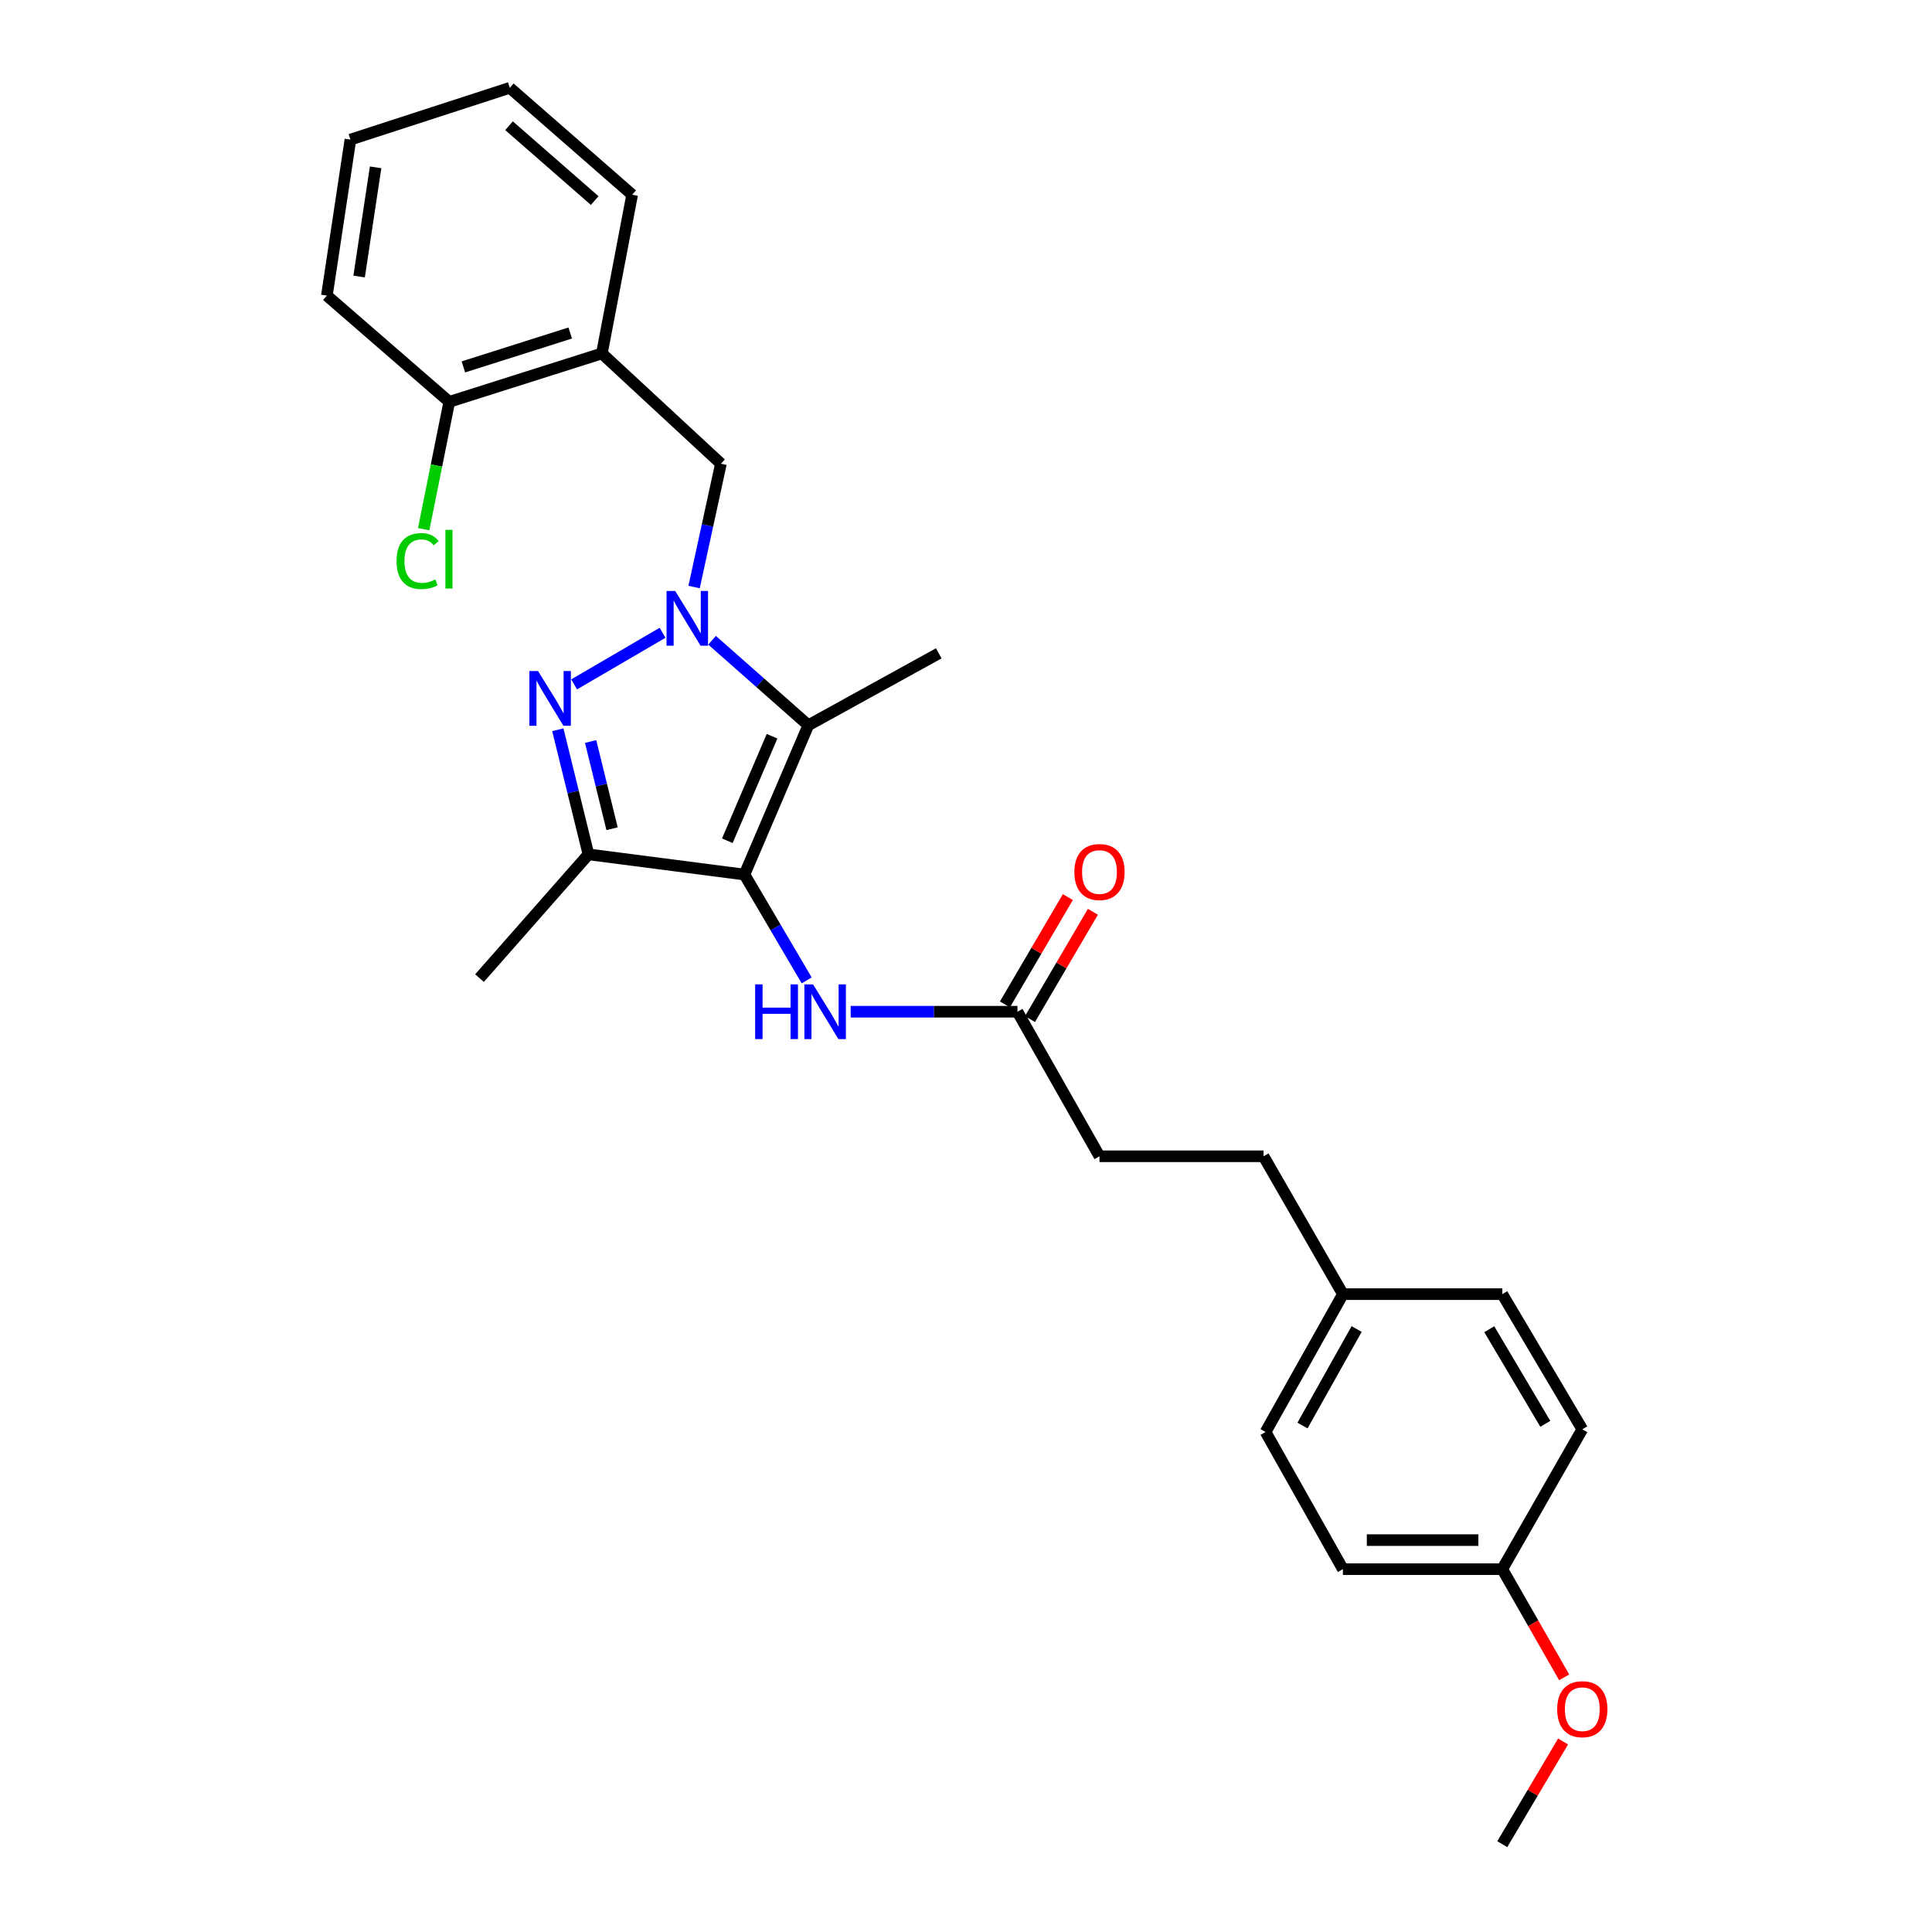 <?xml version='1.0' encoding='iso-8859-1'?>
<svg version='1.1' baseProfile='full'
              xmlns='http://www.w3.org/2000/svg'
                      xmlns:rdkit='http://www.rdkit.org/xml'
                      xmlns:xlink='http://www.w3.org/1999/xlink'
                  xml:space='preserve'
width='1000px' height='1000px' viewBox='0 0 1000 1000'>
<!-- END OF HEADER -->
<rect style='opacity:1.0;fill:#FFFFFF;stroke:none' width='1000' height='1000' x='0' y='0'> </rect>
<path class='bond-1' d='M 342.943,327.521 L 297.165,354.231' style='fill:none;fill-rule:evenodd;stroke:#0000FF;stroke-width:6px;stroke-linecap:butt;stroke-linejoin:miter;stroke-opacity:1' />
<path class='bond-2' d='M 368.568,331.388 L 393.48,353.391' style='fill:none;fill-rule:evenodd;stroke:#0000FF;stroke-width:6px;stroke-linecap:butt;stroke-linejoin:miter;stroke-opacity:1' />
<path class='bond-2' d='M 393.48,353.391 L 418.392,375.394' style='fill:none;fill-rule:evenodd;stroke:#000000;stroke-width:6px;stroke-linecap:butt;stroke-linejoin:miter;stroke-opacity:1' />
<path class='bond-5' d='M 359.262,303.848 L 366.202,271.931' style='fill:none;fill-rule:evenodd;stroke:#0000FF;stroke-width:6px;stroke-linecap:butt;stroke-linejoin:miter;stroke-opacity:1' />
<path class='bond-5' d='M 366.202,271.931 L 373.143,240.014' style='fill:none;fill-rule:evenodd;stroke:#000000;stroke-width:6px;stroke-linecap:butt;stroke-linejoin:miter;stroke-opacity:1' />
<path class='bond-0' d='M 385.328,452.671 L 418.392,375.394' style='fill:none;fill-rule:evenodd;stroke:#000000;stroke-width:6px;stroke-linecap:butt;stroke-linejoin:miter;stroke-opacity:1' />
<path class='bond-0' d='M 376.466,435.166 L 399.611,381.072' style='fill:none;fill-rule:evenodd;stroke:#000000;stroke-width:6px;stroke-linecap:butt;stroke-linejoin:miter;stroke-opacity:1' />
<path class='bond-4' d='M 385.328,452.671 L 401.437,480.06' style='fill:none;fill-rule:evenodd;stroke:#000000;stroke-width:6px;stroke-linecap:butt;stroke-linejoin:miter;stroke-opacity:1' />
<path class='bond-4' d='M 401.437,480.06 L 417.546,507.449' style='fill:none;fill-rule:evenodd;stroke:#0000FF;stroke-width:6px;stroke-linecap:butt;stroke-linejoin:miter;stroke-opacity:1' />
<path class='bond-27' d='M 385.328,452.671 L 304.584,442.215' style='fill:none;fill-rule:evenodd;stroke:#000000;stroke-width:6px;stroke-linecap:butt;stroke-linejoin:miter;stroke-opacity:1' />
<path class='bond-3' d='M 288.732,377.718 L 296.658,409.967' style='fill:none;fill-rule:evenodd;stroke:#0000FF;stroke-width:6px;stroke-linecap:butt;stroke-linejoin:miter;stroke-opacity:1' />
<path class='bond-3' d='M 296.658,409.967 L 304.584,442.215' style='fill:none;fill-rule:evenodd;stroke:#000000;stroke-width:6px;stroke-linecap:butt;stroke-linejoin:miter;stroke-opacity:1' />
<path class='bond-3' d='M 305.708,383.805 L 311.257,406.379' style='fill:none;fill-rule:evenodd;stroke:#0000FF;stroke-width:6px;stroke-linecap:butt;stroke-linejoin:miter;stroke-opacity:1' />
<path class='bond-3' d='M 311.257,406.379 L 316.805,428.953' style='fill:none;fill-rule:evenodd;stroke:#000000;stroke-width:6px;stroke-linecap:butt;stroke-linejoin:miter;stroke-opacity:1' />
<path class='bond-11' d='M 418.392,375.394 L 485.906,338.171' style='fill:none;fill-rule:evenodd;stroke:#000000;stroke-width:6px;stroke-linecap:butt;stroke-linejoin:miter;stroke-opacity:1' />
<path class='bond-15' d='M 304.584,442.215 L 248.194,506.264' style='fill:none;fill-rule:evenodd;stroke:#000000;stroke-width:6px;stroke-linecap:butt;stroke-linejoin:miter;stroke-opacity:1' />
<path class='bond-7' d='M 440.315,523.669 L 483.476,523.669' style='fill:none;fill-rule:evenodd;stroke:#0000FF;stroke-width:6px;stroke-linecap:butt;stroke-linejoin:miter;stroke-opacity:1' />
<path class='bond-7' d='M 483.476,523.669 L 526.637,523.669' style='fill:none;fill-rule:evenodd;stroke:#000000;stroke-width:6px;stroke-linecap:butt;stroke-linejoin:miter;stroke-opacity:1' />
<path class='bond-6' d='M 373.143,240.014 L 311.533,182.939' style='fill:none;fill-rule:evenodd;stroke:#000000;stroke-width:6px;stroke-linecap:butt;stroke-linejoin:miter;stroke-opacity:1' />
<path class='bond-8' d='M 311.533,182.939 L 232.543,207.994' style='fill:none;fill-rule:evenodd;stroke:#000000;stroke-width:6px;stroke-linecap:butt;stroke-linejoin:miter;stroke-opacity:1' />
<path class='bond-8' d='M 295.139,172.368 L 239.846,189.906' style='fill:none;fill-rule:evenodd;stroke:#000000;stroke-width:6px;stroke-linecap:butt;stroke-linejoin:miter;stroke-opacity:1' />
<path class='bond-22' d='M 311.533,182.939 L 327.2,100.792' style='fill:none;fill-rule:evenodd;stroke:#000000;stroke-width:6px;stroke-linecap:butt;stroke-linejoin:miter;stroke-opacity:1' />
<path class='bond-9' d='M 533.121,527.471 L 549.404,499.704' style='fill:none;fill-rule:evenodd;stroke:#000000;stroke-width:6px;stroke-linecap:butt;stroke-linejoin:miter;stroke-opacity:1' />
<path class='bond-9' d='M 549.404,499.704 L 565.687,471.937' style='fill:none;fill-rule:evenodd;stroke:#FF0000;stroke-width:6px;stroke-linecap:butt;stroke-linejoin:miter;stroke-opacity:1' />
<path class='bond-9' d='M 520.153,519.866 L 536.436,492.099' style='fill:none;fill-rule:evenodd;stroke:#000000;stroke-width:6px;stroke-linecap:butt;stroke-linejoin:miter;stroke-opacity:1' />
<path class='bond-9' d='M 536.436,492.099 L 552.719,464.332' style='fill:none;fill-rule:evenodd;stroke:#FF0000;stroke-width:6px;stroke-linecap:butt;stroke-linejoin:miter;stroke-opacity:1' />
<path class='bond-10' d='M 526.637,523.669 L 569.088,598.491' style='fill:none;fill-rule:evenodd;stroke:#000000;stroke-width:6px;stroke-linecap:butt;stroke-linejoin:miter;stroke-opacity:1' />
<path class='bond-12' d='M 232.543,207.994 L 225.92,240.944' style='fill:none;fill-rule:evenodd;stroke:#000000;stroke-width:6px;stroke-linecap:butt;stroke-linejoin:miter;stroke-opacity:1' />
<path class='bond-12' d='M 225.92,240.944 L 219.297,273.894' style='fill:none;fill-rule:evenodd;stroke:#00CC00;stroke-width:6px;stroke-linecap:butt;stroke-linejoin:miter;stroke-opacity:1' />
<path class='bond-23' d='M 232.543,207.994 L 169.188,152.998' style='fill:none;fill-rule:evenodd;stroke:#000000;stroke-width:6px;stroke-linecap:butt;stroke-linejoin:miter;stroke-opacity:1' />
<path class='bond-16' d='M 569.088,598.491 L 654.008,598.491' style='fill:none;fill-rule:evenodd;stroke:#000000;stroke-width:6px;stroke-linecap:butt;stroke-linejoin:miter;stroke-opacity:1' />
<path class='bond-13' d='M 695.089,669.847 L 654.008,598.491' style='fill:none;fill-rule:evenodd;stroke:#000000;stroke-width:6px;stroke-linecap:butt;stroke-linejoin:miter;stroke-opacity:1' />
<path class='bond-17' d='M 695.089,669.847 L 777.57,669.847' style='fill:none;fill-rule:evenodd;stroke:#000000;stroke-width:6px;stroke-linecap:butt;stroke-linejoin:miter;stroke-opacity:1' />
<path class='bond-18' d='M 695.089,669.847 L 655.06,741.195' style='fill:none;fill-rule:evenodd;stroke:#000000;stroke-width:6px;stroke-linecap:butt;stroke-linejoin:miter;stroke-opacity:1' />
<path class='bond-18' d='M 702.196,687.905 L 674.175,737.848' style='fill:none;fill-rule:evenodd;stroke:#000000;stroke-width:6px;stroke-linecap:butt;stroke-linejoin:miter;stroke-opacity:1' />
<path class='bond-14' d='M 777.57,812.192 L 695.089,812.192' style='fill:none;fill-rule:evenodd;stroke:#000000;stroke-width:6px;stroke-linecap:butt;stroke-linejoin:miter;stroke-opacity:1' />
<path class='bond-14' d='M 765.198,797.159 L 707.462,797.159' style='fill:none;fill-rule:evenodd;stroke:#000000;stroke-width:6px;stroke-linecap:butt;stroke-linejoin:miter;stroke-opacity:1' />
<path class='bond-21' d='M 777.57,812.192 L 793.589,840.189' style='fill:none;fill-rule:evenodd;stroke:#000000;stroke-width:6px;stroke-linecap:butt;stroke-linejoin:miter;stroke-opacity:1' />
<path class='bond-21' d='M 793.589,840.189 L 809.608,868.187' style='fill:none;fill-rule:evenodd;stroke:#FF0000;stroke-width:6px;stroke-linecap:butt;stroke-linejoin:miter;stroke-opacity:1' />
<path class='bond-29' d='M 777.57,812.192 L 818.994,739.8' style='fill:none;fill-rule:evenodd;stroke:#000000;stroke-width:6px;stroke-linecap:butt;stroke-linejoin:miter;stroke-opacity:1' />
<path class='bond-20' d='M 777.57,669.847 L 818.994,739.8' style='fill:none;fill-rule:evenodd;stroke:#000000;stroke-width:6px;stroke-linecap:butt;stroke-linejoin:miter;stroke-opacity:1' />
<path class='bond-20' d='M 770.849,688 L 799.845,736.967' style='fill:none;fill-rule:evenodd;stroke:#000000;stroke-width:6px;stroke-linecap:butt;stroke-linejoin:miter;stroke-opacity:1' />
<path class='bond-19' d='M 655.06,741.195 L 695.089,812.192' style='fill:none;fill-rule:evenodd;stroke:#000000;stroke-width:6px;stroke-linecap:butt;stroke-linejoin:miter;stroke-opacity:1' />
<path class='bond-24' d='M 809.05,901.385 L 793.31,927.965' style='fill:none;fill-rule:evenodd;stroke:#FF0000;stroke-width:6px;stroke-linecap:butt;stroke-linejoin:miter;stroke-opacity:1' />
<path class='bond-24' d='M 793.31,927.965 L 777.57,954.545' style='fill:none;fill-rule:evenodd;stroke:#000000;stroke-width:6px;stroke-linecap:butt;stroke-linejoin:miter;stroke-opacity:1' />
<path class='bond-25' d='M 327.2,100.792 L 263.862,45.455' style='fill:none;fill-rule:evenodd;stroke:#000000;stroke-width:6px;stroke-linecap:butt;stroke-linejoin:miter;stroke-opacity:1' />
<path class='bond-25' d='M 307.809,103.813 L 263.472,65.076' style='fill:none;fill-rule:evenodd;stroke:#000000;stroke-width:6px;stroke-linecap:butt;stroke-linejoin:miter;stroke-opacity:1' />
<path class='bond-28' d='M 169.188,152.998 L 181.373,72.255' style='fill:none;fill-rule:evenodd;stroke:#000000;stroke-width:6px;stroke-linecap:butt;stroke-linejoin:miter;stroke-opacity:1' />
<path class='bond-28' d='M 185.88,143.13 L 194.41,86.61' style='fill:none;fill-rule:evenodd;stroke:#000000;stroke-width:6px;stroke-linecap:butt;stroke-linejoin:miter;stroke-opacity:1' />
<path class='bond-26' d='M 263.862,45.455 L 181.373,72.255' style='fill:none;fill-rule:evenodd;stroke:#000000;stroke-width:6px;stroke-linecap:butt;stroke-linejoin:miter;stroke-opacity:1' />
<path  class='atom-0' d='M 349.478 305.896
L 358.758 320.896
Q 359.678 322.376, 361.158 325.056
Q 362.638 327.736, 362.718 327.896
L 362.718 305.896
L 366.478 305.896
L 366.478 334.216
L 362.598 334.216
L 352.638 317.816
Q 351.478 315.896, 350.238 313.696
Q 349.038 311.496, 348.678 310.816
L 348.678 334.216
L 344.998 334.216
L 344.998 305.896
L 349.478 305.896
' fill='#0000FF'/>
<path  class='atom-2' d='M 278.481 347.32
L 287.761 362.32
Q 288.681 363.8, 290.161 366.48
Q 291.641 369.16, 291.721 369.32
L 291.721 347.32
L 295.481 347.32
L 295.481 375.64
L 291.601 375.64
L 281.641 359.24
Q 280.481 357.32, 279.241 355.12
Q 278.041 352.92, 277.681 352.24
L 277.681 375.64
L 274.001 375.64
L 274.001 347.32
L 278.481 347.32
' fill='#0000FF'/>
<path  class='atom-5' d='M 390.866 509.509
L 394.706 509.509
L 394.706 521.549
L 409.186 521.549
L 409.186 509.509
L 413.026 509.509
L 413.026 537.829
L 409.186 537.829
L 409.186 524.749
L 394.706 524.749
L 394.706 537.829
L 390.866 537.829
L 390.866 509.509
' fill='#0000FF'/>
<path  class='atom-5' d='M 420.826 509.509
L 430.106 524.509
Q 431.026 525.989, 432.506 528.669
Q 433.986 531.349, 434.066 531.509
L 434.066 509.509
L 437.826 509.509
L 437.826 537.829
L 433.946 537.829
L 423.986 521.429
Q 422.826 519.509, 421.586 517.309
Q 420.386 515.109, 420.026 514.429
L 420.026 537.829
L 416.346 537.829
L 416.346 509.509
L 420.826 509.509
' fill='#0000FF'/>
<path  class='atom-10' d='M 556.088 451.357
Q 556.088 444.557, 559.448 440.757
Q 562.808 436.957, 569.088 436.957
Q 575.368 436.957, 578.728 440.757
Q 582.088 444.557, 582.088 451.357
Q 582.088 458.237, 578.688 462.157
Q 575.288 466.037, 569.088 466.037
Q 562.848 466.037, 559.448 462.157
Q 556.088 458.277, 556.088 451.357
M 569.088 462.837
Q 573.408 462.837, 575.728 459.957
Q 578.088 457.037, 578.088 451.357
Q 578.088 445.797, 575.728 442.997
Q 573.408 440.157, 569.088 440.157
Q 564.768 440.157, 562.408 442.957
Q 560.088 445.757, 560.088 451.357
Q 560.088 457.077, 562.408 459.957
Q 564.768 462.837, 569.088 462.837
' fill='#FF0000'/>
<path  class='atom-13' d='M 205.254 290.411
Q 205.254 283.371, 208.534 279.691
Q 211.854 275.971, 218.134 275.971
Q 223.974 275.971, 227.094 280.091
L 224.454 282.251
Q 222.174 279.251, 218.134 279.251
Q 213.854 279.251, 211.574 282.131
Q 209.334 284.971, 209.334 290.411
Q 209.334 296.011, 211.654 298.891
Q 214.014 301.771, 218.574 301.771
Q 221.694 301.771, 225.334 299.891
L 226.454 302.891
Q 224.974 303.851, 222.734 304.411
Q 220.494 304.971, 218.014 304.971
Q 211.854 304.971, 208.534 301.211
Q 205.254 297.451, 205.254 290.411
' fill='#00CC00'/>
<path  class='atom-13' d='M 230.534 274.251
L 234.214 274.251
L 234.214 304.611
L 230.534 304.611
L 230.534 274.251
' fill='#00CC00'/>
<path  class='atom-22' d='M 805.994 884.672
Q 805.994 877.872, 809.354 874.072
Q 812.714 870.272, 818.994 870.272
Q 825.274 870.272, 828.634 874.072
Q 831.994 877.872, 831.994 884.672
Q 831.994 891.552, 828.594 895.472
Q 825.194 899.352, 818.994 899.352
Q 812.754 899.352, 809.354 895.472
Q 805.994 891.592, 805.994 884.672
M 818.994 896.152
Q 823.314 896.152, 825.634 893.272
Q 827.994 890.352, 827.994 884.672
Q 827.994 879.112, 825.634 876.312
Q 823.314 873.472, 818.994 873.472
Q 814.674 873.472, 812.314 876.272
Q 809.994 879.072, 809.994 884.672
Q 809.994 890.392, 812.314 893.272
Q 814.674 896.152, 818.994 896.152
' fill='#FF0000'/>
</svg>
